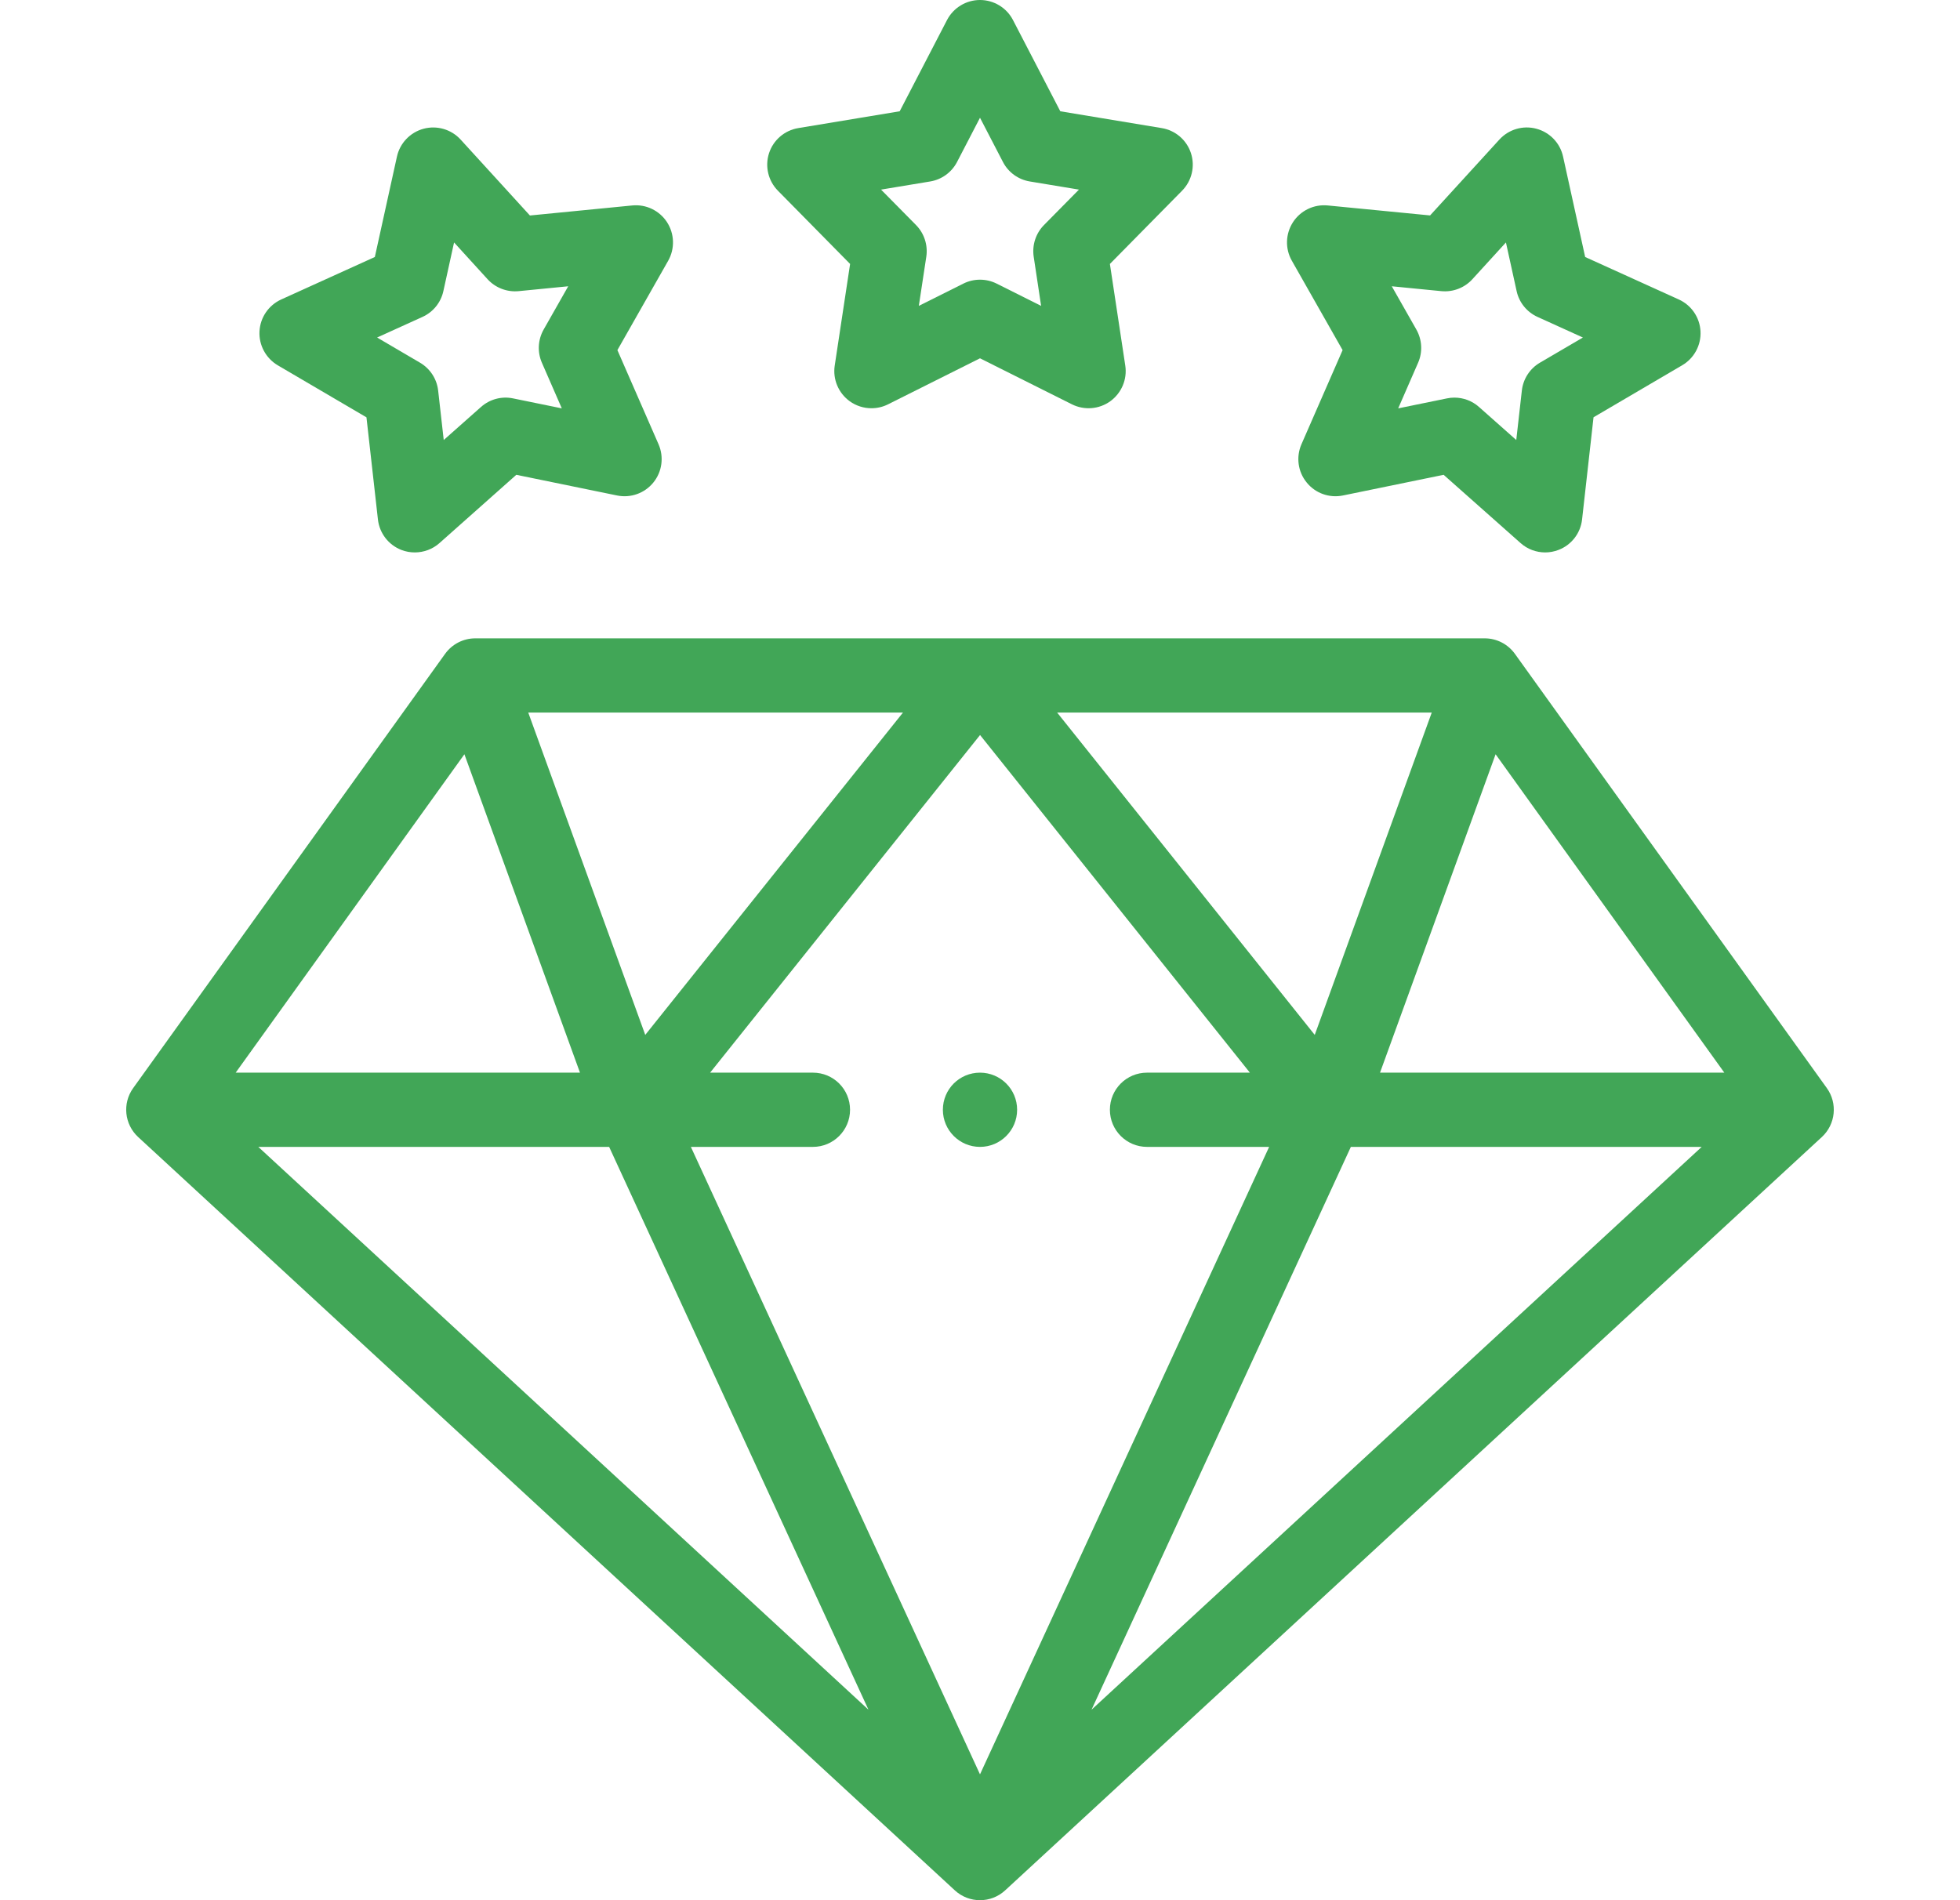 <svg width="33" height="32" viewBox="0 0 33 32" fill="none" xmlns="http://www.w3.org/2000/svg">
<path d="M30.758 18.324L25.506 11.011C25.388 10.847 25.199 10.75 24.998 10.75H8.002C7.801 10.75 7.612 10.847 7.494 11.011L2.242 18.324C2.058 18.58 2.094 18.934 2.326 19.148L16.076 31.834C16.196 31.945 16.348 32 16.5 32C16.652 32 16.804 31.945 16.924 31.834L30.674 19.148C30.906 18.934 30.942 18.58 30.758 18.324ZM7.819 12.702L9.765 18.064H3.968L7.819 12.702ZM13.687 18.064H11.956L16.501 12.378L21.044 18.064H19.312C18.967 18.064 18.687 18.343 18.687 18.689C18.687 19.034 18.967 19.314 19.312 19.314H21.368L16.5 29.881L11.632 19.314H13.687C14.032 19.314 14.312 19.034 14.312 18.689C14.312 18.343 14.033 18.064 13.687 18.064ZM17.799 12H24.106L22.136 17.428L17.799 12ZM10.864 17.428L8.894 12H15.203L10.864 17.428ZM10.256 19.314L14.622 28.792L4.349 19.314H10.256ZM22.744 19.314H28.651L18.378 28.792L22.744 19.314ZM23.235 18.064L25.181 12.702L29.032 18.064H23.235Z" fill="#41A657"/>
<path d="M14.313 4.445L14.054 6.157C14.019 6.387 14.116 6.618 14.305 6.756C14.414 6.835 14.543 6.875 14.672 6.875C14.768 6.875 14.864 6.853 14.952 6.809L16.5 6.034L18.048 6.809C18.257 6.913 18.506 6.893 18.695 6.756C18.884 6.618 18.981 6.387 18.946 6.157L18.687 4.445L19.902 3.212C20.066 3.046 20.124 2.802 20.052 2.58C19.98 2.358 19.79 2.195 19.559 2.157L17.852 1.874L17.055 0.337C16.948 0.13 16.733 0 16.5 0C16.267 0 16.053 0.13 15.945 0.337L15.148 1.874L13.441 2.157C13.21 2.195 13.02 2.358 12.948 2.58C12.876 2.802 12.934 3.046 13.098 3.212L14.313 4.445ZM15.661 3.056C15.856 3.024 16.023 2.902 16.114 2.727L16.5 1.983L16.886 2.727C16.976 2.902 17.144 3.024 17.339 3.056L18.166 3.193L17.577 3.79C17.439 3.93 17.375 4.128 17.404 4.322L17.529 5.151L16.78 4.776C16.604 4.688 16.396 4.688 16.22 4.776L15.47 5.151L15.596 4.322C15.625 4.128 15.561 3.93 15.423 3.79L14.834 3.193L15.661 3.056Z" fill="#41A657"/>
<path d="M4.677 6.152L6.17 7.028L6.363 8.748C6.389 8.98 6.542 9.178 6.76 9.262C6.833 9.29 6.909 9.303 6.984 9.303C7.134 9.303 7.283 9.249 7.399 9.146L8.693 7.996L10.389 8.344C10.618 8.391 10.854 8.307 11.001 8.125C11.148 7.944 11.181 7.696 11.088 7.482L10.395 5.896L11.25 4.391C11.365 4.188 11.357 3.937 11.23 3.741C11.103 3.546 10.878 3.437 10.645 3.46L8.922 3.629L7.755 2.35C7.598 2.178 7.357 2.108 7.132 2.168C6.906 2.229 6.733 2.41 6.683 2.638L6.311 4.328L4.735 5.043C4.522 5.14 4.381 5.347 4.369 5.58C4.357 5.813 4.476 6.033 4.677 6.152ZM7.113 5.337C7.292 5.256 7.423 5.095 7.465 4.902L7.645 4.083L8.21 4.703C8.343 4.848 8.537 4.922 8.733 4.903L9.567 4.821L9.153 5.55C9.056 5.722 9.045 5.929 9.124 6.109L9.459 6.877L8.638 6.709C8.445 6.669 8.245 6.723 8.098 6.854L7.471 7.41L7.377 6.577C7.355 6.381 7.242 6.208 7.072 6.108L6.349 5.684L7.113 5.337Z" fill="#41A657"/>
<path d="M22.605 5.896L21.912 7.482C21.819 7.696 21.852 7.944 22 8.125C22.146 8.307 22.382 8.391 22.611 8.344L24.306 7.996L25.601 9.145C25.717 9.249 25.866 9.303 26.016 9.303C26.091 9.303 26.167 9.289 26.24 9.261C26.458 9.178 26.611 8.98 26.637 8.748L26.83 7.027L28.323 6.151C28.524 6.033 28.643 5.813 28.631 5.58C28.619 5.346 28.478 5.14 28.265 5.043L26.689 4.328L26.317 2.637C26.267 2.409 26.094 2.228 25.868 2.168C25.643 2.107 25.402 2.178 25.245 2.35L24.078 3.628L22.355 3.46C22.122 3.437 21.897 3.546 21.77 3.741C21.643 3.937 21.635 4.187 21.75 4.39L22.605 5.896ZM24.267 4.903C24.463 4.922 24.657 4.848 24.79 4.702L25.355 4.083L25.535 4.902C25.577 5.095 25.708 5.256 25.887 5.337L26.651 5.684L25.927 6.108C25.758 6.207 25.645 6.381 25.623 6.577L25.529 7.41L24.902 6.854C24.787 6.751 24.639 6.696 24.487 6.696C24.446 6.696 24.404 6.7 24.362 6.709L23.541 6.877L23.876 6.109C23.955 5.929 23.944 5.722 23.847 5.55L23.433 4.821L24.267 4.903Z" fill="#41A657"/>
<path d="M16.5 19.314C16.845 19.314 17.125 19.034 17.125 18.689C17.125 18.343 16.845 18.064 16.5 18.064H16.5C16.154 18.064 15.875 18.343 15.875 18.689C15.875 19.034 16.155 19.314 16.5 19.314Z" fill="#41A657"/>
</svg>
